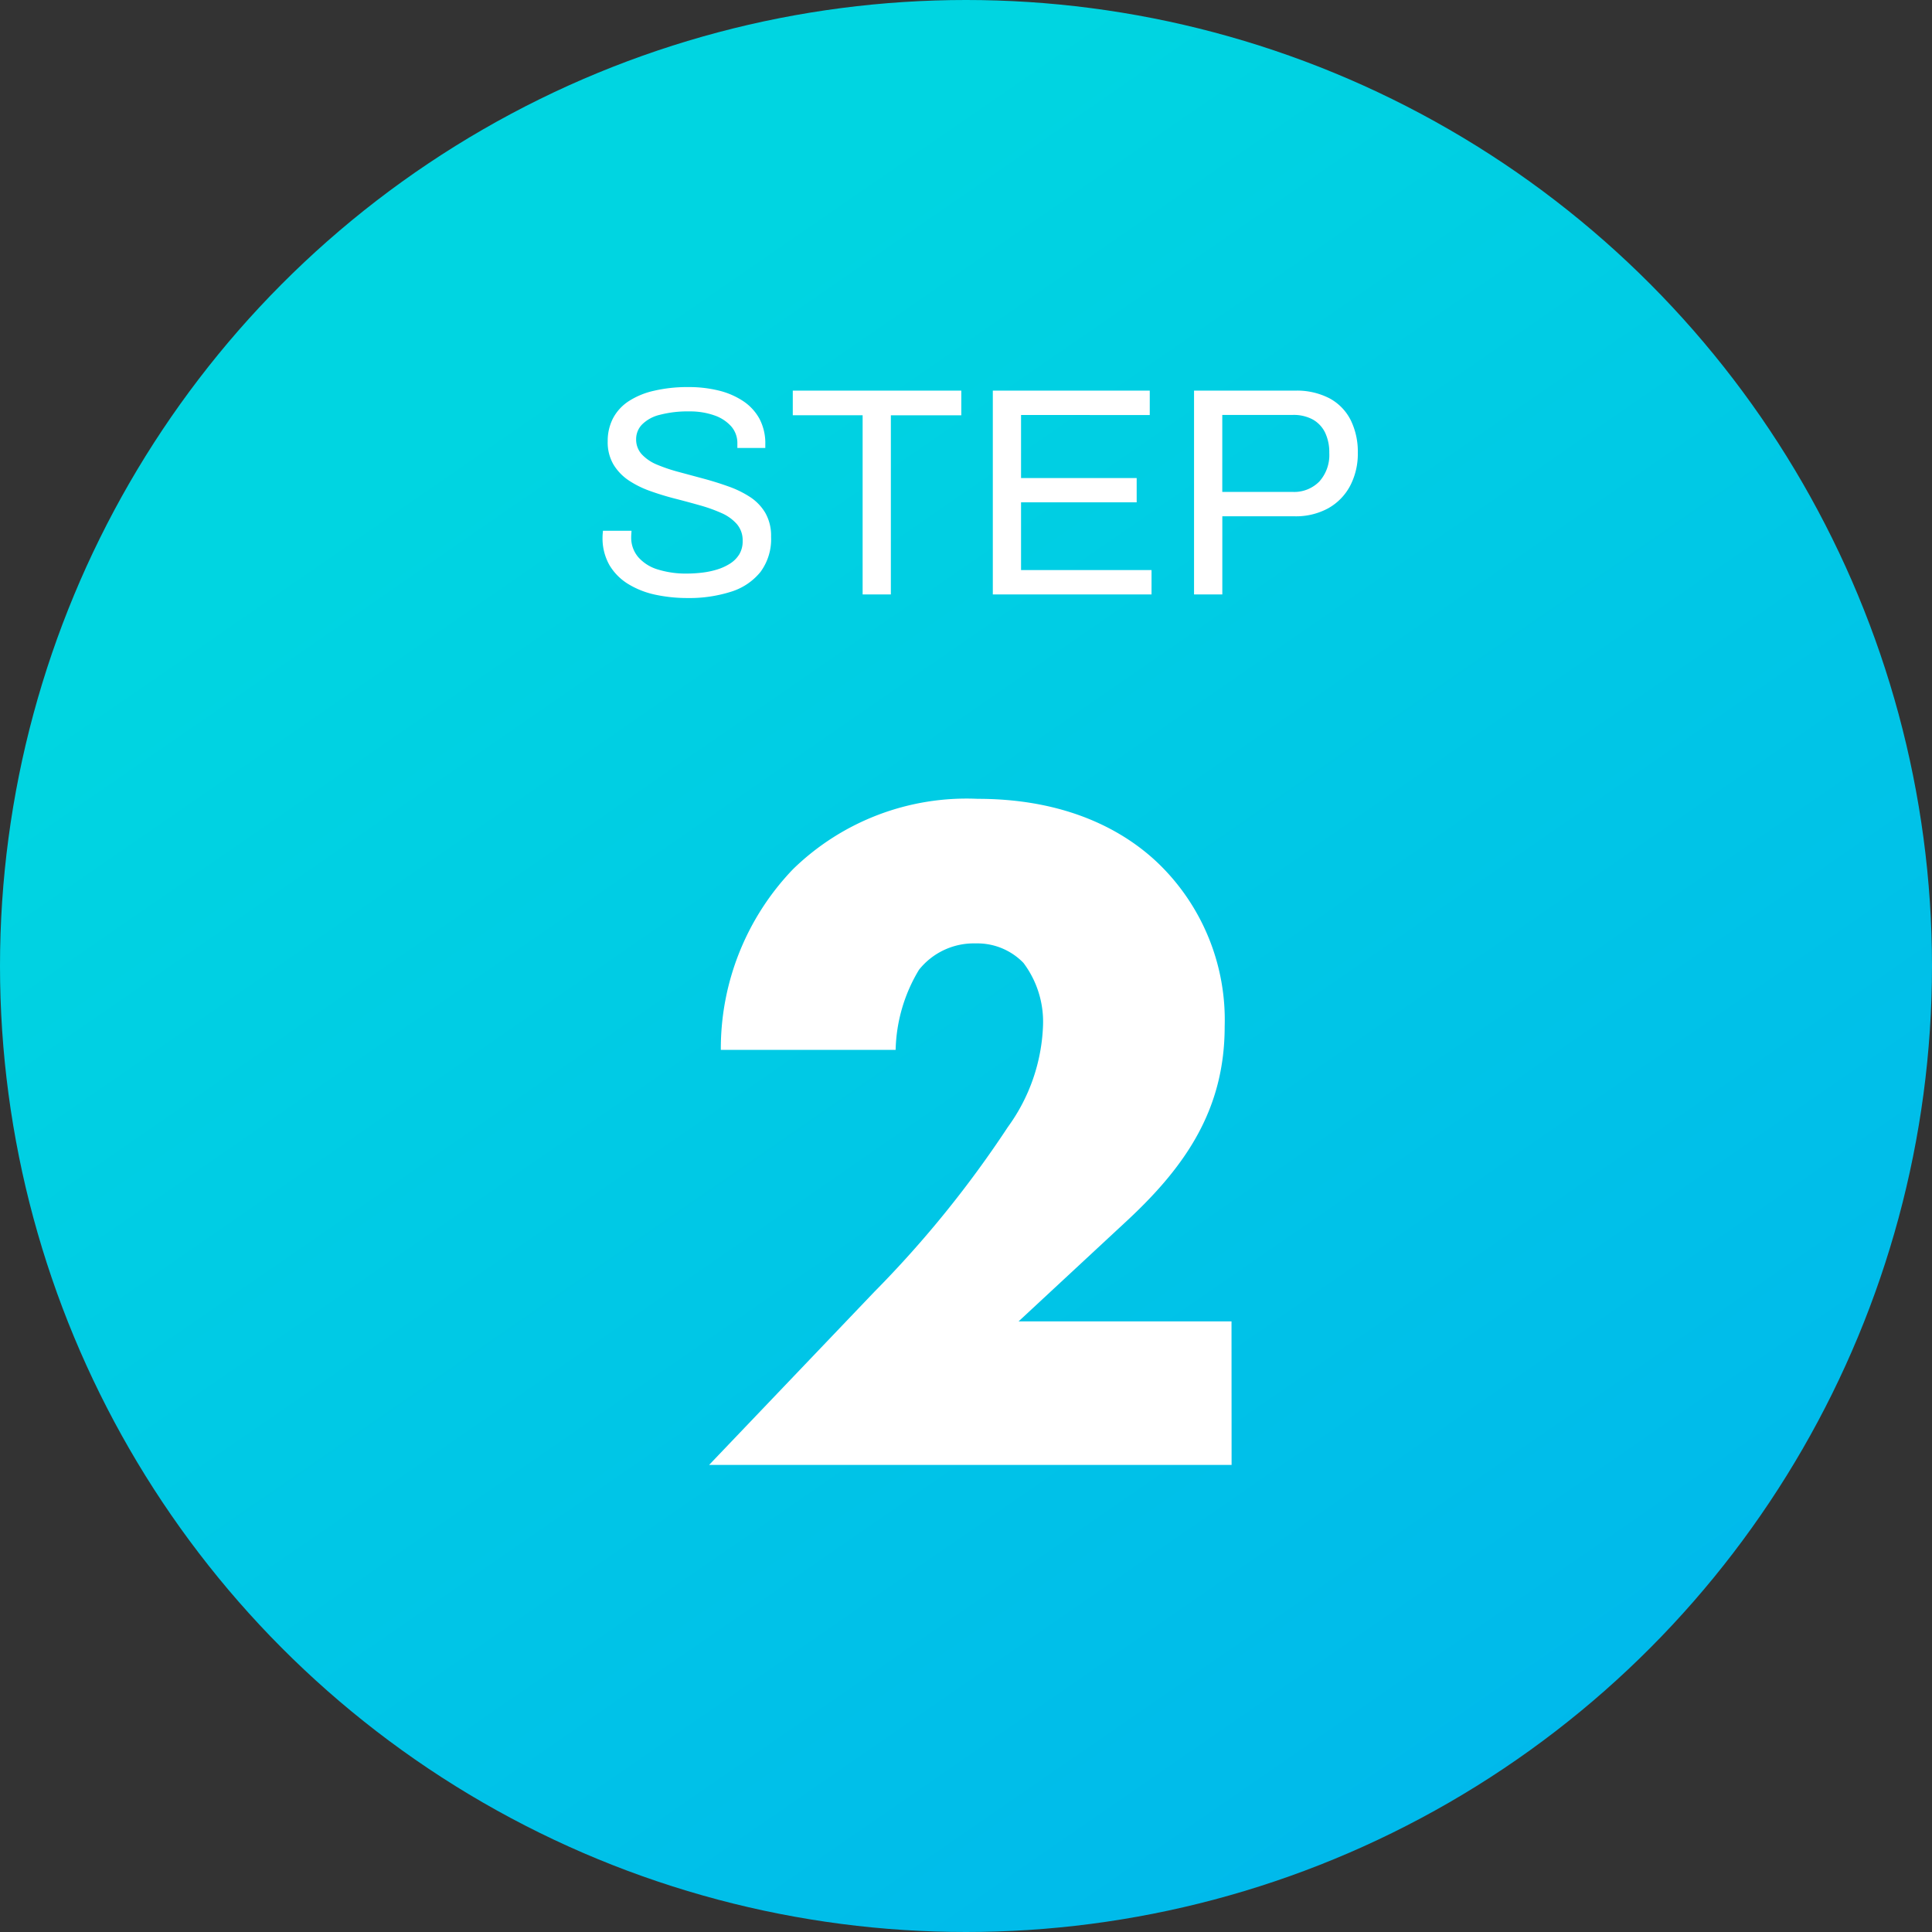 <svg xmlns="http://www.w3.org/2000/svg" xmlns:xlink="http://www.w3.org/1999/xlink" width="91" height="91" viewBox="0 0 91 91">
  <rect x="0" y="0" width="91" height="91" fill="#333333" stroke="none"/>
  <defs>
    <linearGradient id="linear-gradient" x1="1" y1="1.192" x2="0.303" y2="0.182" gradientUnits="objectBoundingBox">
      <stop offset="0" stop-color="#00AEEF"/>
      <stop offset="1" stop-color="#00D5E1"/>
    </linearGradient>
  </defs>
  <g id="Group_473" data-name="Group 473" transform="translate(-368 -6703)">
    <circle id="Ellipse_15" data-name="Ellipse 15" cx="45.5" cy="45.5" r="45.5" transform="translate(368 6703)" fill="url(#linear-gradient)"/>
    <path id="Path_284" data-name="Path 284" d="M-13.615.168A7.188,7.188,0,0,1-15.12.014a4.052,4.052,0,0,1-1.281-.5,2.614,2.614,0,0,1-.889-.889,2.561,2.561,0,0,1-.329-1.344q0-.07.007-.14T-17.6-3h1.344q0,.042-.007.133t-.007.161a1.413,1.413,0,0,0,.336.952,1.98,1.98,0,0,0,.931.581,4.457,4.457,0,0,0,1.351.189,6.294,6.294,0,0,0,.707-.042,3.953,3.953,0,0,0,.714-.147,2.48,2.48,0,0,0,.616-.28,1.376,1.376,0,0,0,.434-.434,1.185,1.185,0,0,0,.161-.637,1.165,1.165,0,0,0-.273-.791,2.062,2.062,0,0,0-.721-.518,7.289,7.289,0,0,0-1.015-.364q-.567-.161-1.169-.315t-1.169-.357a4.578,4.578,0,0,1-1.015-.5,2.4,2.4,0,0,1-.721-.749,2.061,2.061,0,0,1-.273-1.092,2.321,2.321,0,0,1,.245-1.078,2.174,2.174,0,0,1,.728-.805,3.659,3.659,0,0,1,1.2-.5,6.913,6.913,0,0,1,1.638-.175,5.85,5.85,0,0,1,1.407.161,3.647,3.647,0,0,1,1.148.49,2.368,2.368,0,0,1,.777.833,2.473,2.473,0,0,1,.28,1.218V-6.9h-1.316v-.21a1.191,1.191,0,0,0-.294-.812,1.882,1.882,0,0,0-.805-.518,3.428,3.428,0,0,0-1.155-.182,5.154,5.154,0,0,0-1.4.161A1.751,1.751,0,0,0-15.764-8a.984.984,0,0,0-.273.679,1.029,1.029,0,0,0,.273.728,2.058,2.058,0,0,0,.721.483,7.92,7.92,0,0,0,1.022.343l1.169.315q.595.161,1.162.364a4.738,4.738,0,0,1,1.022.5,2.275,2.275,0,0,1,.721.756,2.171,2.171,0,0,1,.266,1.113,2.594,2.594,0,0,1-.5,1.659,2.871,2.871,0,0,1-1.386.931A6.465,6.465,0,0,1-13.615.168ZM-5.369,0V-8.442h-3.29V-9.6H-.721v1.162H-4.039V0ZM.763,0V-9.6H8.155v1.148H2.093v2.968H7.539V-4.34H2.093v3.192H8.239V0Zm9.478,0V-9.6h4.746a3.328,3.328,0,0,1,1.652.371A2.385,2.385,0,0,1,17.626-8.2a3.37,3.37,0,0,1,.329,1.526,3.253,3.253,0,0,1-.364,1.561A2.609,2.609,0,0,1,16.562-4.06a3.165,3.165,0,0,1-1.589.378h-3.4V0Zm1.33-4.83h3.318a1.654,1.654,0,0,0,1.253-.49,1.863,1.863,0,0,0,.469-1.344,2.146,2.146,0,0,0-.2-.966,1.419,1.419,0,0,0-.574-.609,1.891,1.891,0,0,0-.952-.217H11.571Z" transform="translate(414 6731)" fill="#fff"/>
    <path id="Path_283" data-name="Path 283" d="M12.006-6.762H1.978L7.13-11.546c2.76-2.576,4.554-5.244,4.554-9.108A10.25,10.25,0,0,0,8.694-28.2c-1.38-1.38-4.048-3.174-8.648-3.174A11.71,11.71,0,0,0-8.648-28.06a12.2,12.2,0,0,0-3.4,8.51h8.234a7.609,7.609,0,0,1,1.1-3.772A3.3,3.3,0,0,1-.046-24.564a3.019,3.019,0,0,1,2.254.92,4.613,4.613,0,0,1,.92,2.944,8.637,8.637,0,0,1-1.656,4.784,50.812,50.812,0,0,1-6.3,7.774L-12.6,0h24.61Z" transform="translate(414 6772)" fill="#fff"/>
  </g>
</svg>
